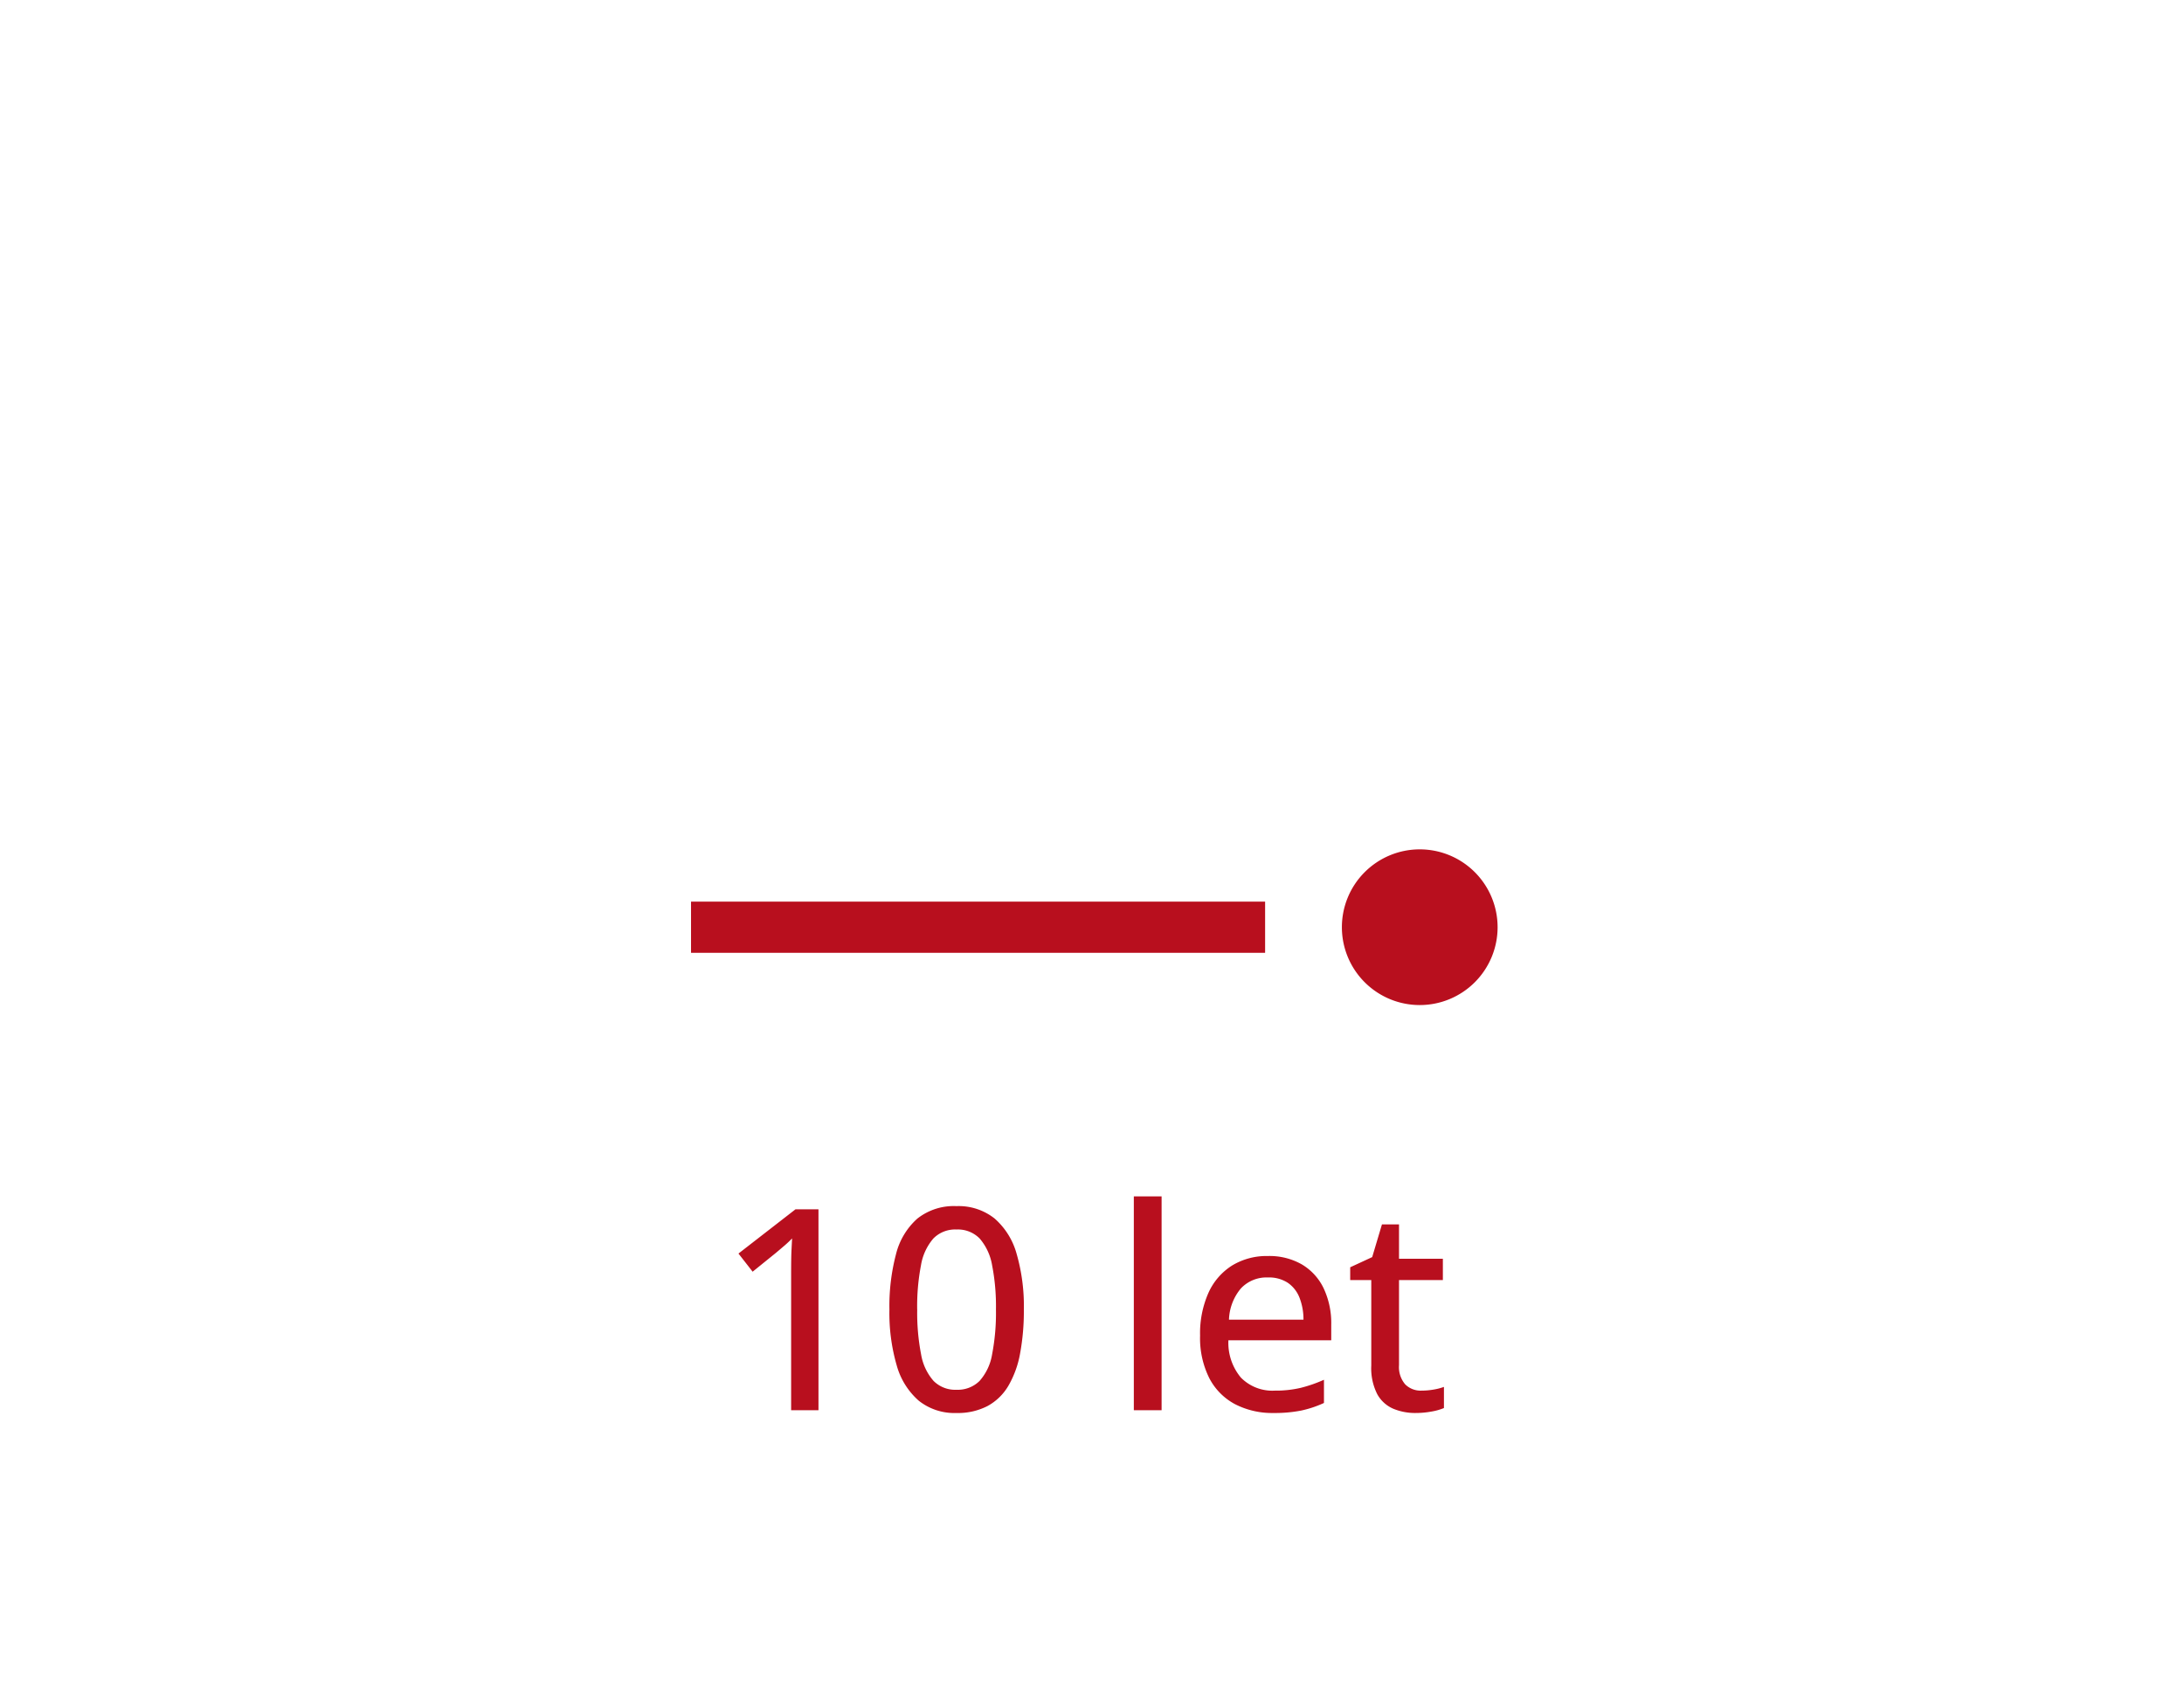 <svg height="200" viewBox="0 0 256 200" width="256" xmlns="http://www.w3.org/2000/svg"><path d="m0 0h256v200h-256z" fill="none"/><g fill="#b80f1e"><path d="m46.428 3h-67.291v-6h67.291z" transform="translate(101.863 108.694)"/><path d="m6.3 12.594a9.126 9.126 0 1 0 -9.13-9.125 9.127 9.127 0 0 0 9.13 9.125" transform="translate(160.121 105.225)"/><path d="m12.1 0h-3.205v-15.936q0-.854.008-1.571t.04-1.37q.032-.653.064-1.265-.419.435-.878.83t-1.055.894l-2.691 2.176-1.66-2.127 6.687-5.189h2.69zm24.074-11.811a27.222 27.222 0 0 1 -.435 5.124 11.614 11.614 0 0 1 -1.378 3.819 6.373 6.373 0 0 1 -2.449 2.377 7.55 7.55 0 0 1 -3.634.814 6.712 6.712 0 0 1 -4.415-1.434 8.516 8.516 0 0 1 -2.593-4.15 22 22 0 0 1 -.854-6.55 23.872 23.872 0 0 1 .773-6.486 8.221 8.221 0 0 1 2.506-4.173 6.881 6.881 0 0 1 4.584-1.458 6.769 6.769 0 0 1 4.455 1.442 8.491 8.491 0 0 1 2.594 4.157 22.068 22.068 0 0 1 .846 6.518zm-12.5 0a25.444 25.444 0 0 0 .451 5.237 6.3 6.3 0 0 0 1.463 3.134 3.591 3.591 0 0 0 2.691 1.04 3.633 3.633 0 0 0 2.7-1.031 6.209 6.209 0 0 0 1.474-3.126 25.541 25.541 0 0 0 .451-5.253 25.036 25.036 0 0 0 -.451-5.18 6.448 6.448 0 0 0 -1.458-3.142 3.576 3.576 0 0 0 -2.715-1.055 3.576 3.576 0 0 0 -2.715 1.055 6.4 6.4 0 0 0 -1.45 3.142 25.478 25.478 0 0 0 -.445 5.179zm28.646 11.811h-3.255v-25.072h3.255zm12.472-18.079a7.625 7.625 0 0 1 3.98.991 6.523 6.523 0 0 1 2.546 2.8 9.55 9.55 0 0 1 .886 4.254v1.834h-12.053a6.354 6.354 0 0 0 1.466 4.375 5.171 5.171 0 0 0 3.983 1.525 12.766 12.766 0 0 0 3.013-.322 16.337 16.337 0 0 0 2.739-.951v2.719a12.693 12.693 0 0 1 -2.685.894 15.885 15.885 0 0 1 -3.215.282 9.5 9.5 0 0 1 -4.52-1.031 7.207 7.207 0 0 1 -3.021-3.053 10.487 10.487 0 0 1 -1.08-4.987 11.7 11.7 0 0 1 .983-5.019 7.332 7.332 0 0 1 2.771-3.2 7.8 7.8 0 0 1 4.207-1.111zm-.016 2.514a4.11 4.11 0 0 0 -3.158 1.281 5.991 5.991 0 0 0 -1.4 3.666h8.733a7.03 7.03 0 0 0 -.467-2.578 3.782 3.782 0 0 0 -1.362-1.74 4.041 4.041 0 0 0 -2.347-.629zm18.014 13.265a8.331 8.331 0 0 0 1.4-.121 6.741 6.741 0 0 0 1.225-.314v2.477a6.767 6.767 0 0 1 -1.458.411 10.165 10.165 0 0 1 -1.857.169 6.656 6.656 0 0 1 -2.626-.5 3.918 3.918 0 0 1 -1.877-1.708 6.709 6.709 0 0 1 -.7-3.352v-10.021h-2.47v-1.5l2.578-1.192 1.144-3.835h2v4.028h5.14v2.5h-5.14v9.974a3.108 3.108 0 0 0 .717 2.24 2.555 2.555 0 0 0 1.924.744z" transform="translate(83.838 165.317)"/></g></svg>